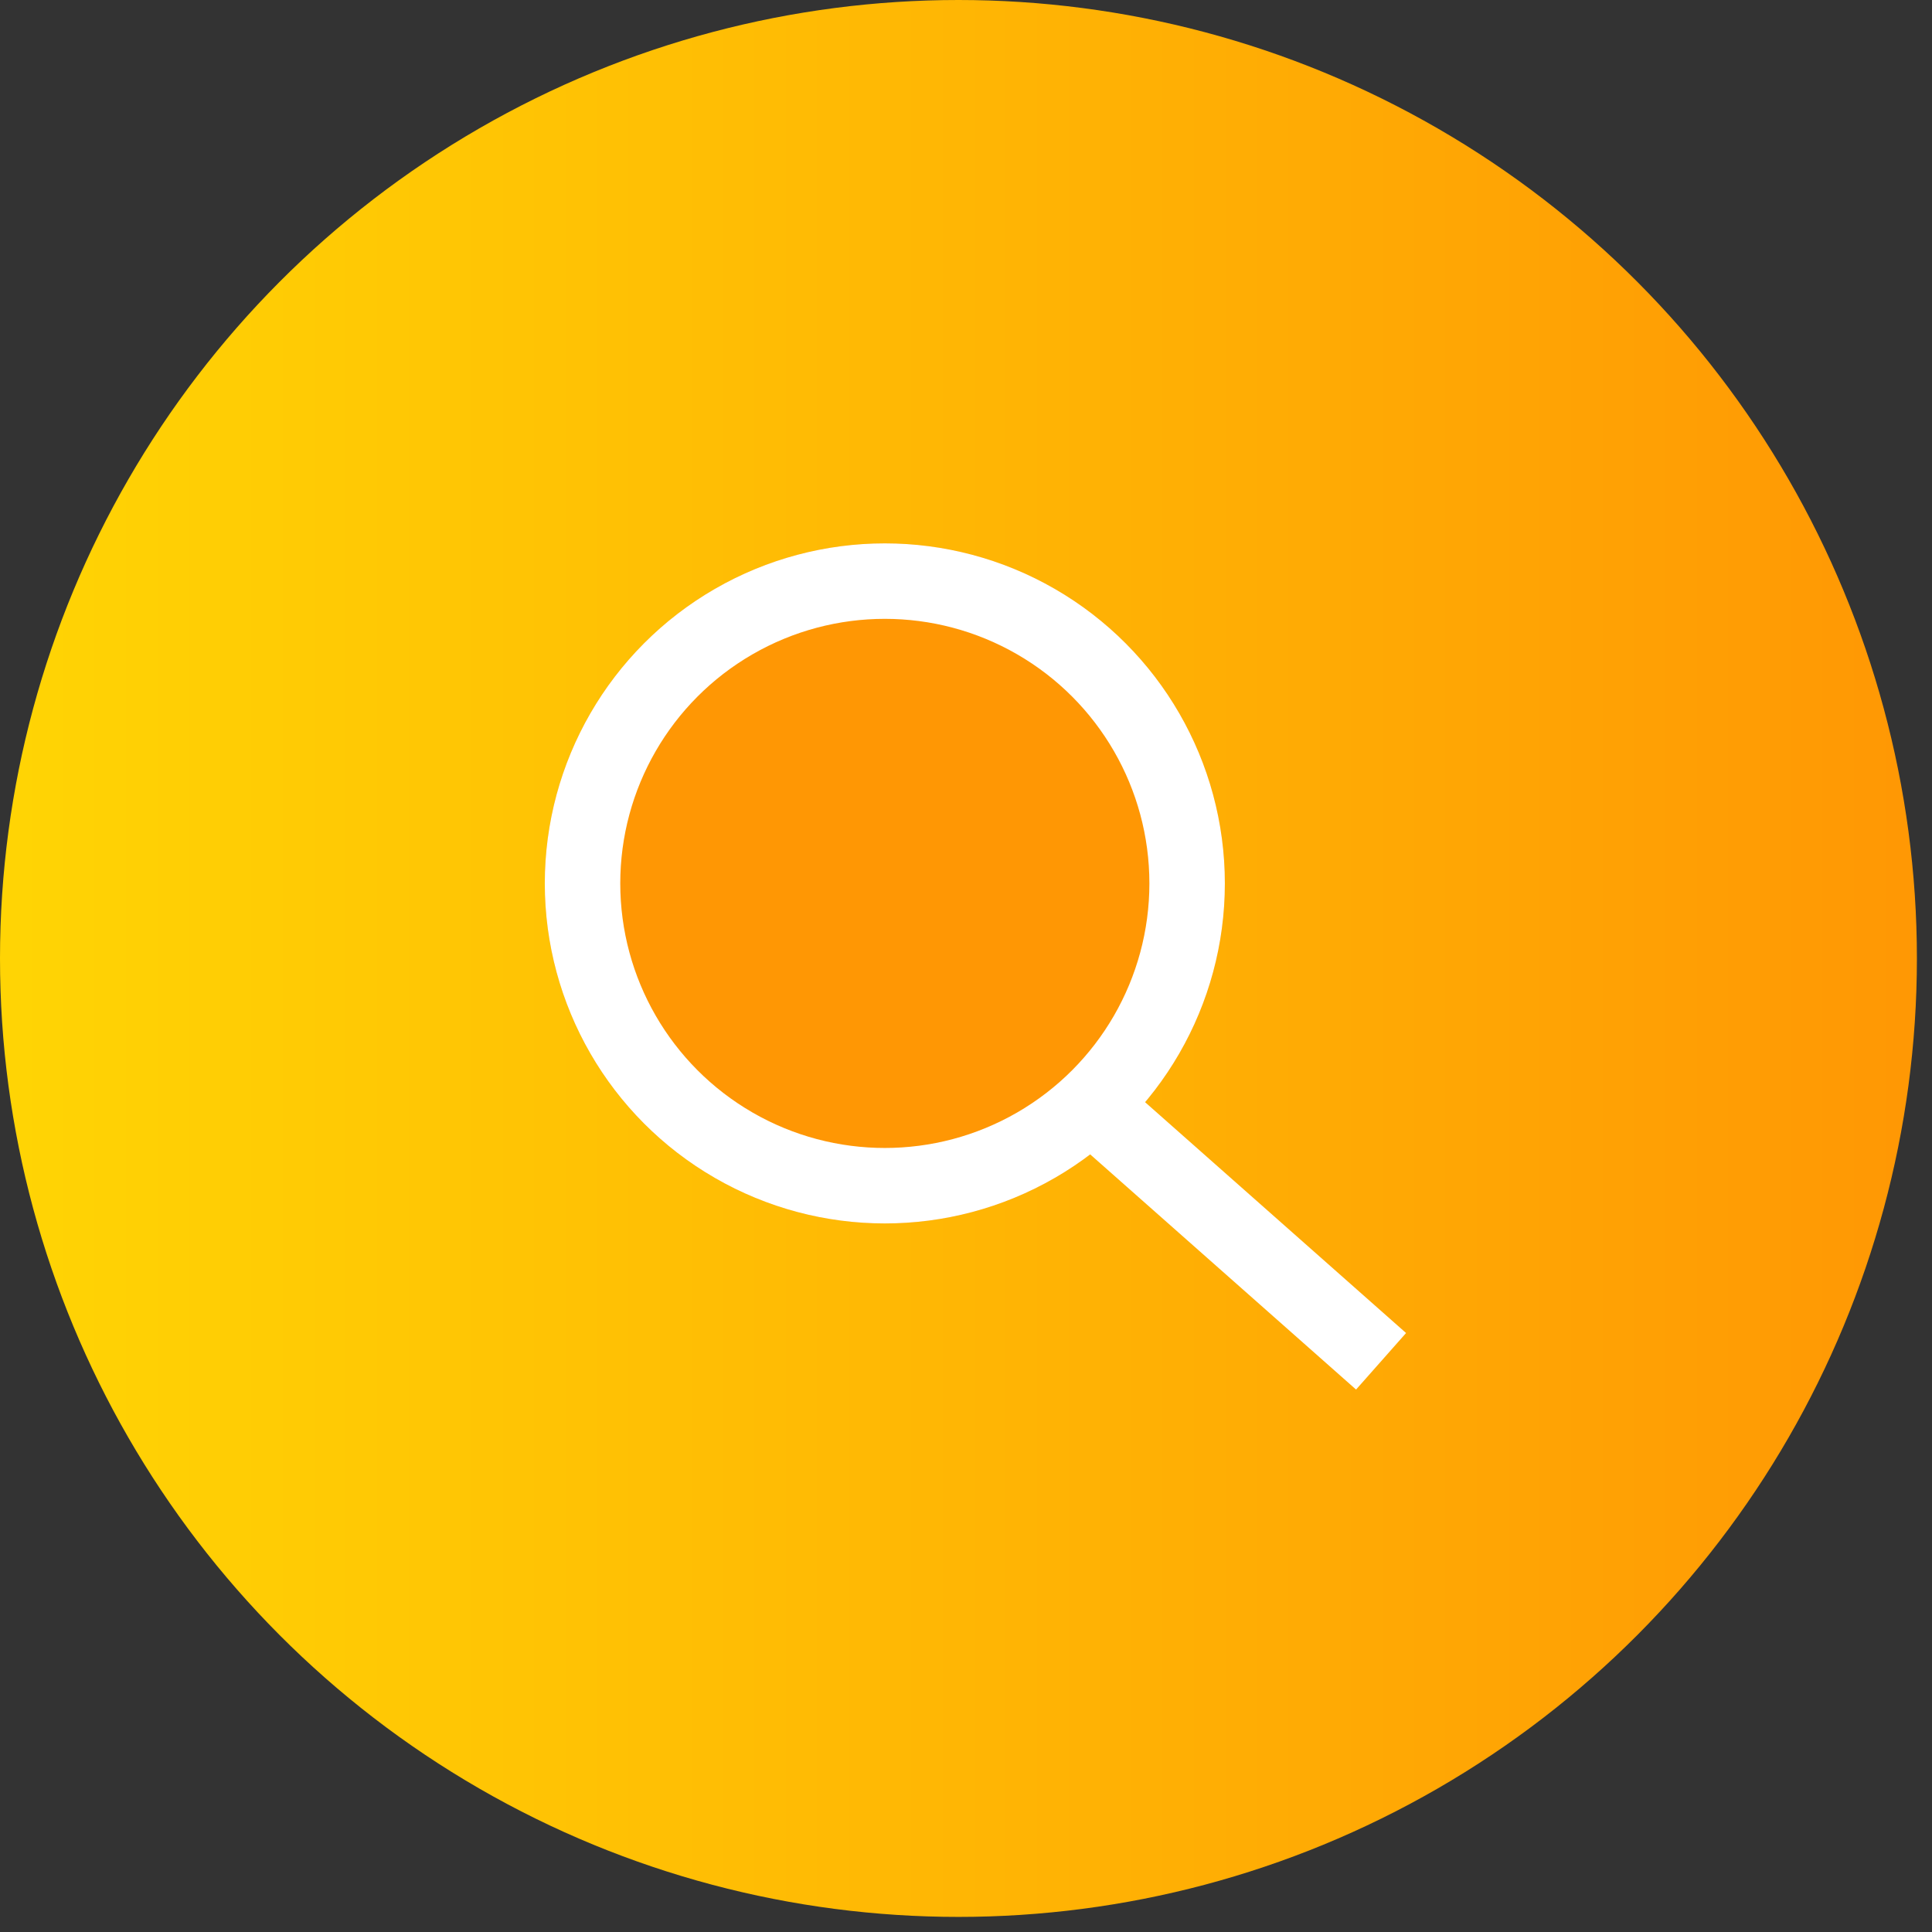 <?xml version="1.0" encoding="UTF-8"?> <svg xmlns="http://www.w3.org/2000/svg" xmlns:xlink="http://www.w3.org/1999/xlink" viewBox="4536 539 128 128"><rect x="4536" y="539" width="128" height="128" fill="#333333" stroke="none"/><defs><style> .cls-1 { fill: #fff; opacity: 0; } .cls-2 { fill: url(#linear-gradient); } .cls-3 { fill: #ff9704; } .cls-3, .cls-4 { stroke: #fff; stroke-width: 5px; } .cls-4, .cls-6 { fill: none; } .cls-5 { stroke: none; } </style><linearGradient id="linear-gradient" x1="1" y1="0.5" x2="0" y2="0.5" gradientUnits="objectBoundingBox"><stop offset="0" stop-color="#ff9704"></stop><stop offset="1" stop-color="#ffd504"></stop></linearGradient></defs><g id="Symbol_7_1" data-name="Symbol 7 – 1" transform="translate(3924 -2086)"><rect id="Rectangle_117" data-name="Rectangle 117" class="cls-1" width="128" height="128" transform="translate(612 2625)"></rect><circle id="Ellipse_189" data-name="Ellipse 189" class="cls-2" cx="63.5" cy="63.5" r="63.5" transform="translate(612 2625)"></circle><g id="Group_198" data-name="Group 198" transform="translate(-17581.906 -106)"><g id="Ellipse_190" data-name="Ellipse 190" class="cls-3" transform="translate(18230 2767)"><circle class="cls-5" cx="22.528" cy="22.528" r="22.528"></circle><circle class="cls-6" cx="22.528" cy="22.528" r="20.028"></circle></g><line id="Line_1" data-name="Line 1" class="cls-4" x2="19.999" y2="17.689" transform="translate(18265.406 2803.5)"></line></g></g></svg> 